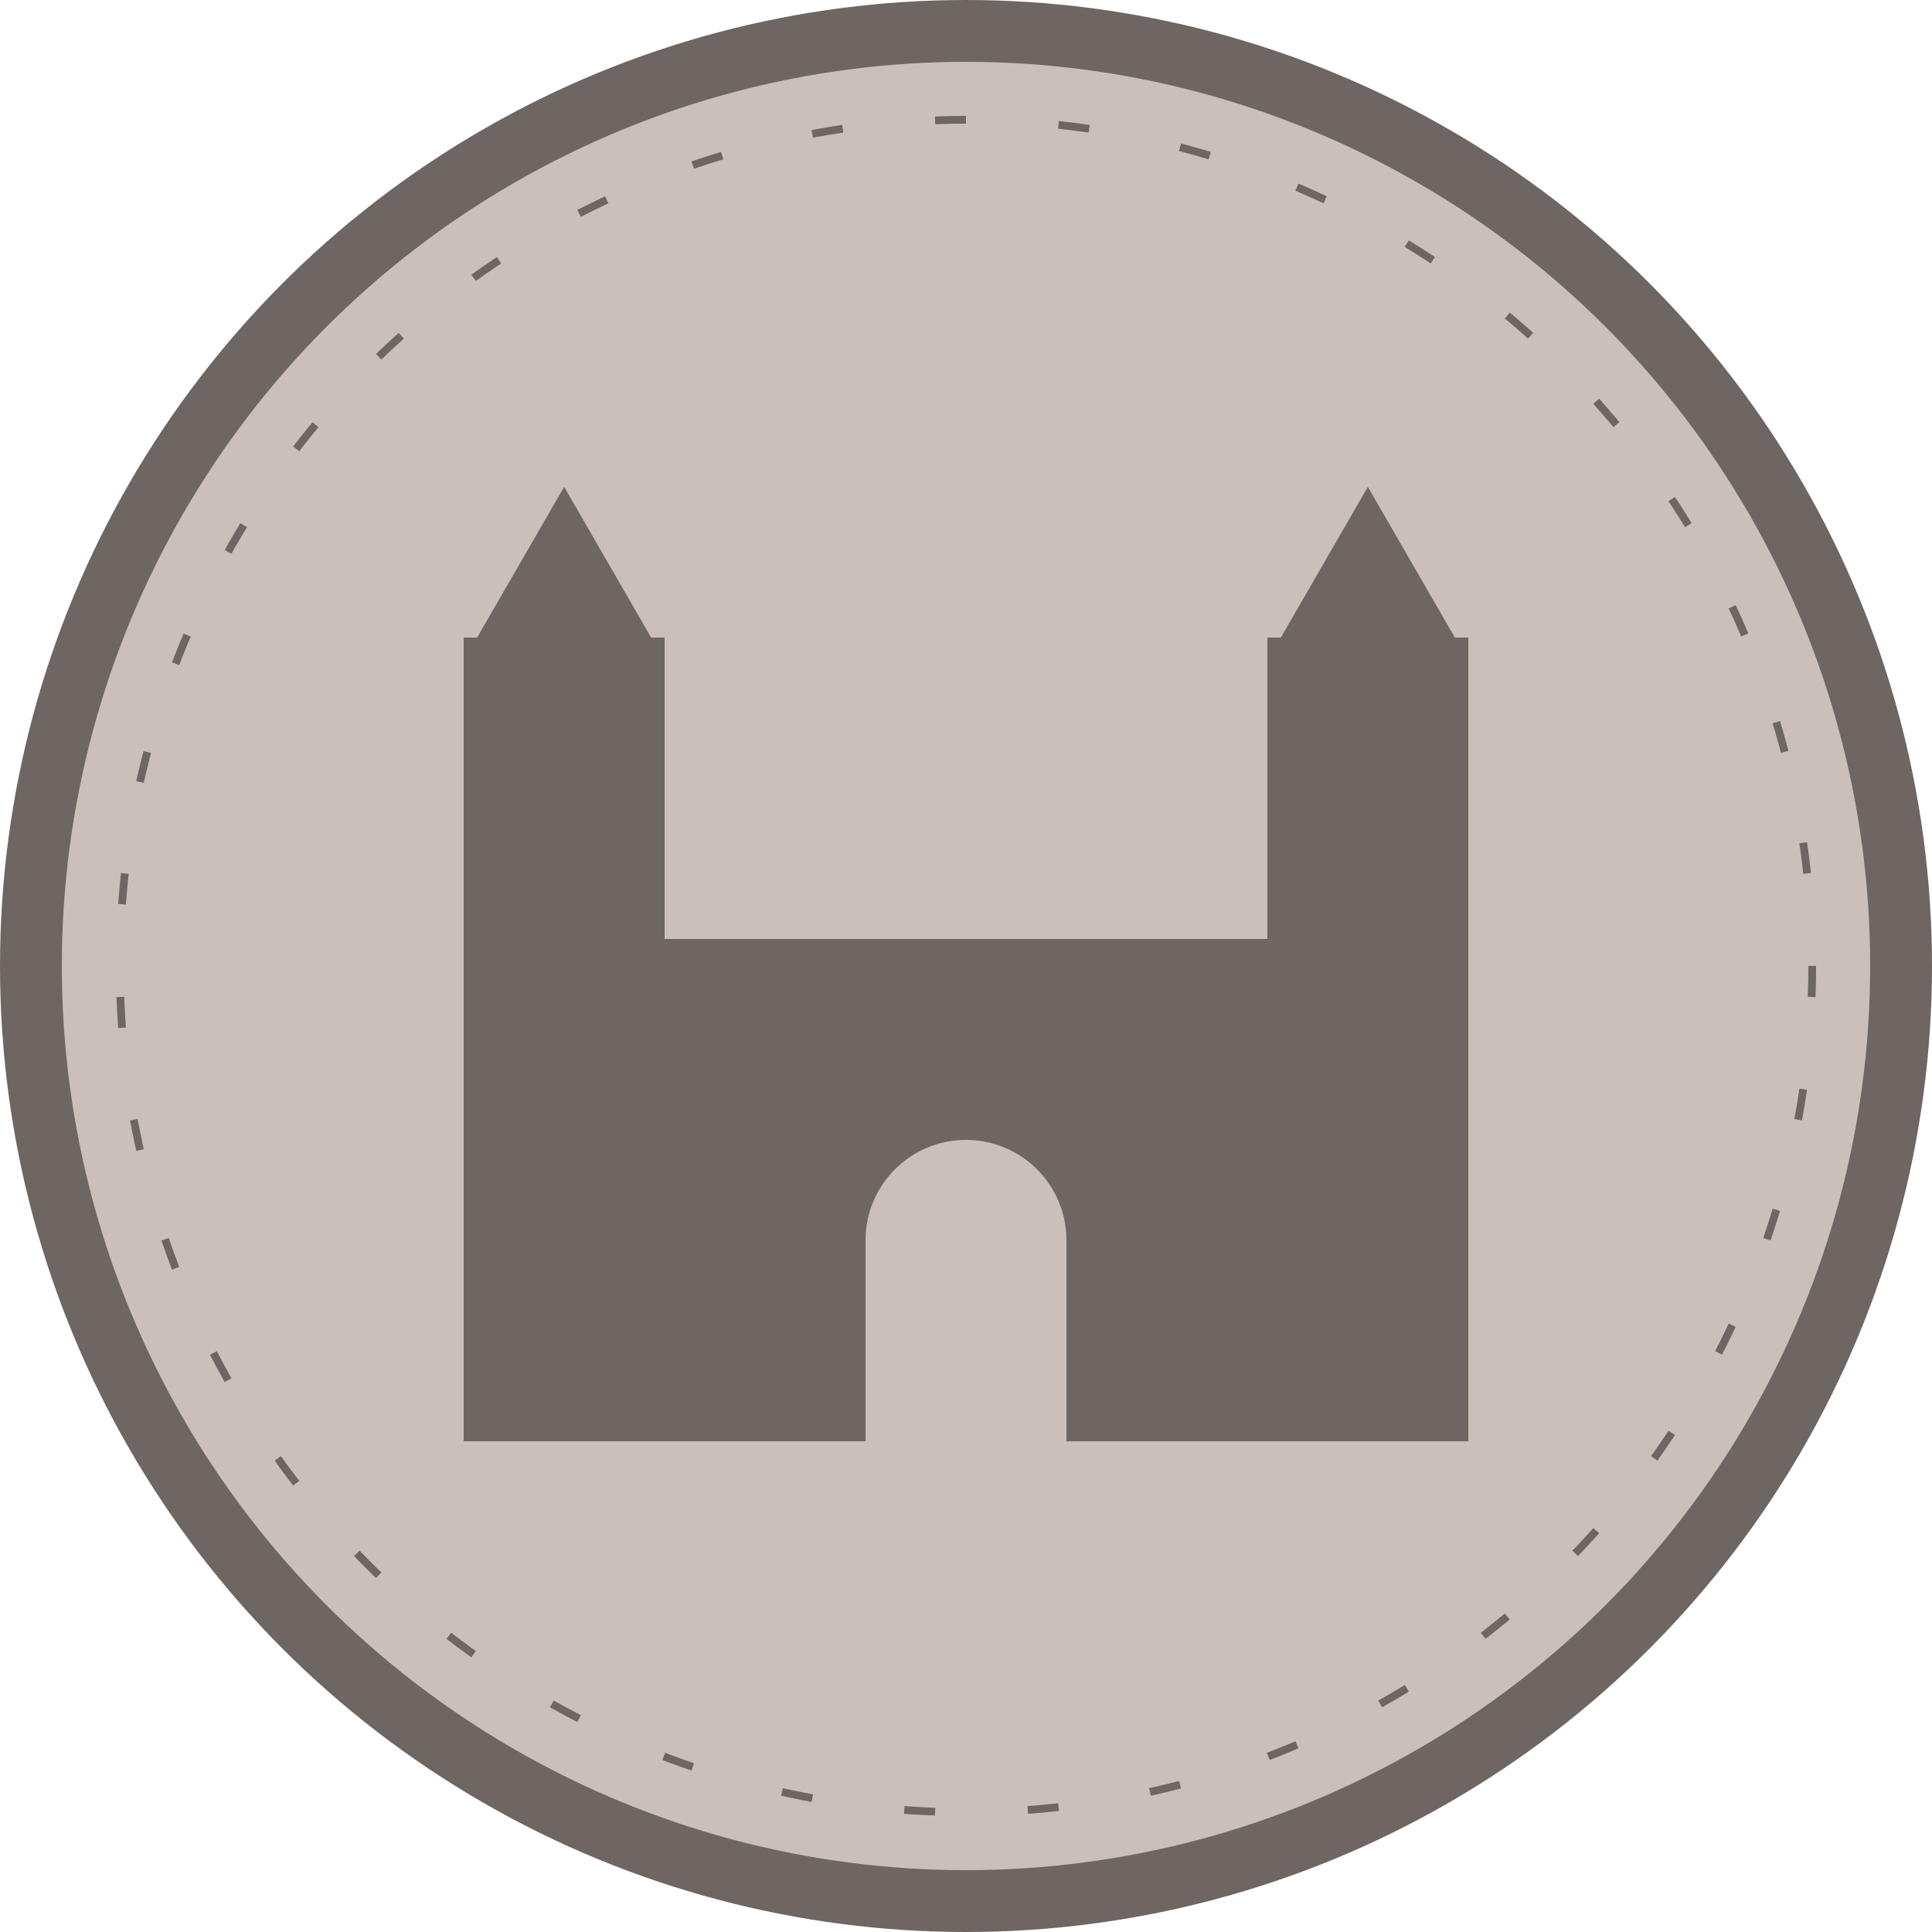 <svg width="250" height="250" viewBox="0 0 250 250" fill="none" xmlns="http://www.w3.org/2000/svg">
<circle cx="125" cy="125" r="121" fill="#CABFB9" stroke="#6D6662" stroke-width="8"/>
<rect x="60" y="82.5" width="26" height="39" fill="#6D6662"/>
<rect x="164" y="82.5" width="26" height="39" fill="#6D6662"/>
<path d="M73 63L84.258 82.5H61.742L73 63Z" fill="#6D6662"/>
<path d="M177 63L188.258 82.5H165.742L177 63Z" fill="#6D6662"/>
<path fill-rule="evenodd" clip-rule="evenodd" d="M60 121.5H190V186.5H138V160.5C138 153.32 132.18 147.5 125 147.5C117.82 147.5 112 153.32 112 160.5V186.5H60V121.5Z" fill="#6D6662"/>
<circle cx="125" cy="125" r="109.5" stroke="#6D6662" stroke-dasharray="4 12"/>
</svg>
